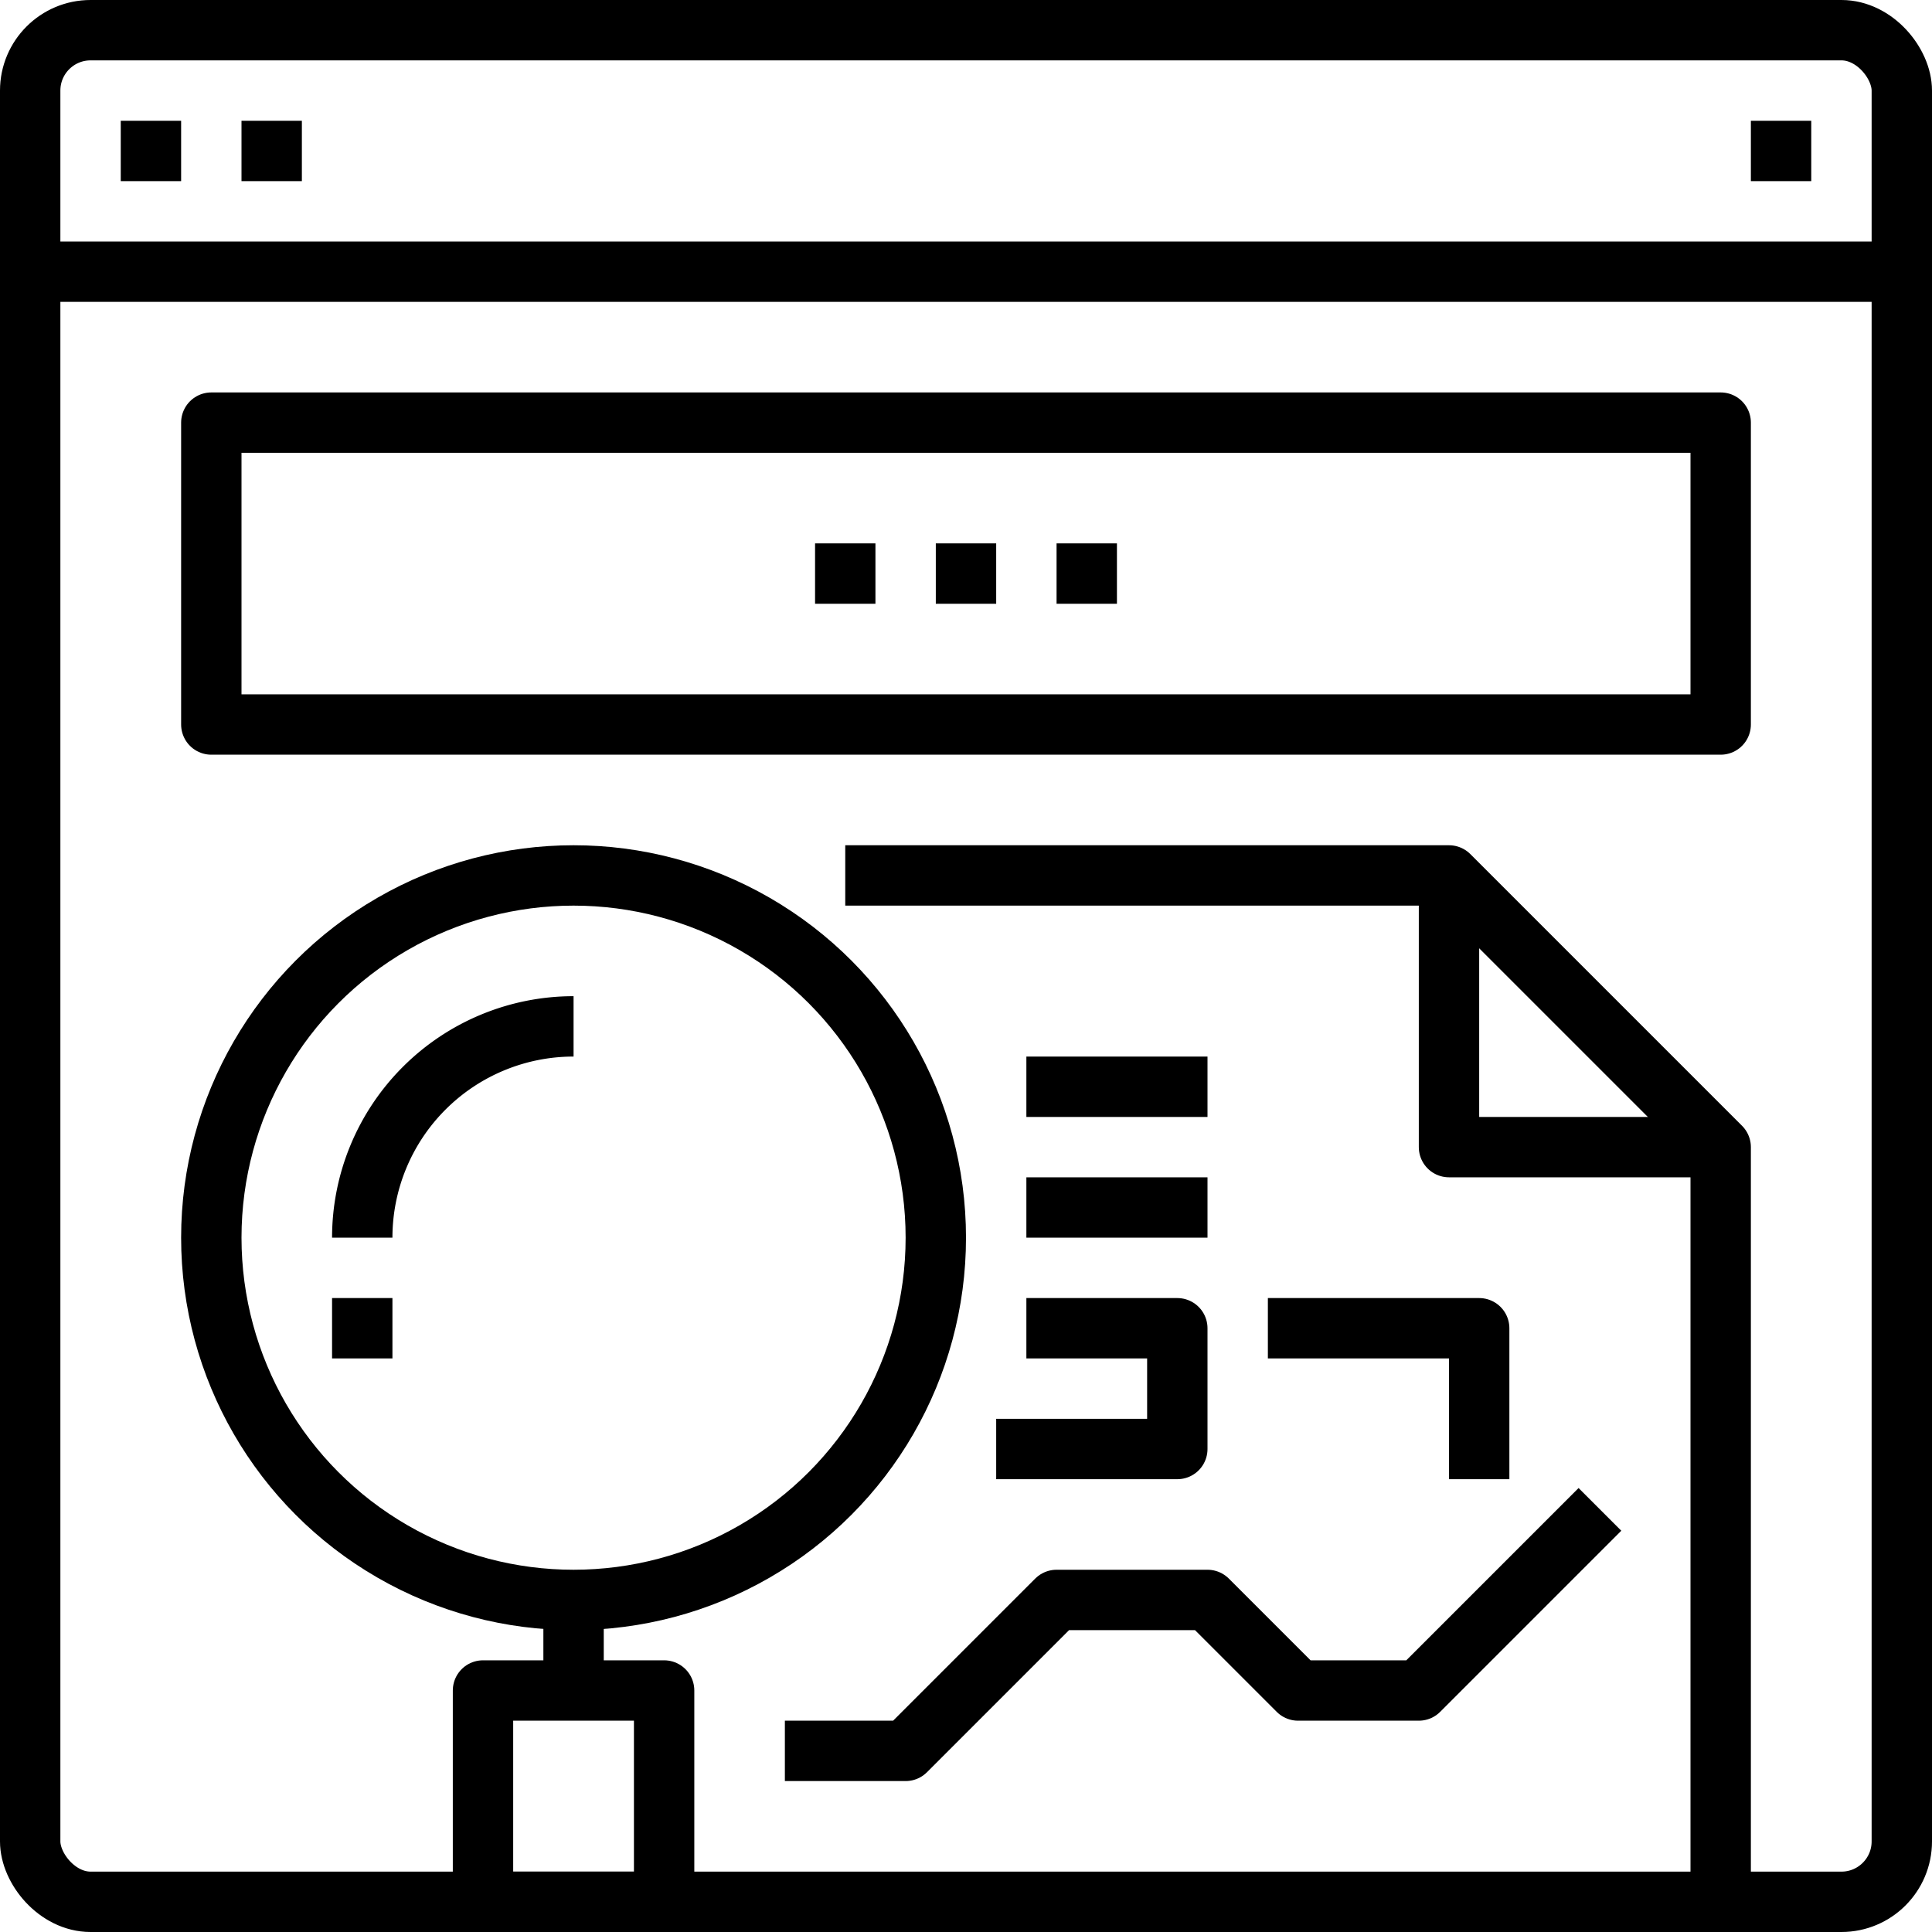 <?xml version="1.0" ?><svg data-name="1-SEO Research" height="64" id="_1-SEO_Research" viewBox="0 0 64 64" width="64" xmlns="http://www.w3.org/2000/svg"><defs><style>.cls-1{fill:none;stroke:#000;stroke-linejoin:round;stroke-width:2px;}</style></defs><title/><rect class="cls-1" height="62" rx="2" ry="2" width="62" x="1" y="1"/><line class="cls-1" x1="1" x2="63" y1="9" y2="9"/><line class="cls-1" x1="4" x2="6" y1="5" y2="5"/><line class="cls-1" x1="8" x2="10" y1="5" y2="5"/><line class="cls-1" x1="58" x2="60" y1="5" y2="5"/><polyline class="cls-1" points="48 29 48 38 57 38"/><polyline class="cls-1" points="57 63 57 38 48 29 28 29"/><circle class="cls-1" cx="19" cy="41" r="12"/><line class="cls-1" x1="19" x2="19" y1="53" y2="56"/><rect class="cls-1" height="7" width="6" x="16" y="56"/><path class="cls-1" d="M12,41a7,7,0,0,1,7-7"/><line class="cls-1" x1="12" x2="12" y1="43" y2="45"/><polyline class="cls-1" points="26 58 30 58 35 53 40 53 43 56 47 56 53 50"/><polyline class="cls-1" points="49 49 49 44 42 44"/><polyline class="cls-1" points="34 44 39 44 39 48 33 48"/><line class="cls-1" x1="34" x2="40" y1="40" y2="40"/><line class="cls-1" x1="34" x2="40" y1="36" y2="36"/><rect class="cls-1" height="10" width="50" x="7" y="14"/><line class="cls-1" x1="31" x2="33" y1="19" y2="19"/><line class="cls-1" x1="35" x2="37" y1="19" y2="19"/><line class="cls-1" x1="27" x2="29" y1="19" y2="19"/></svg>